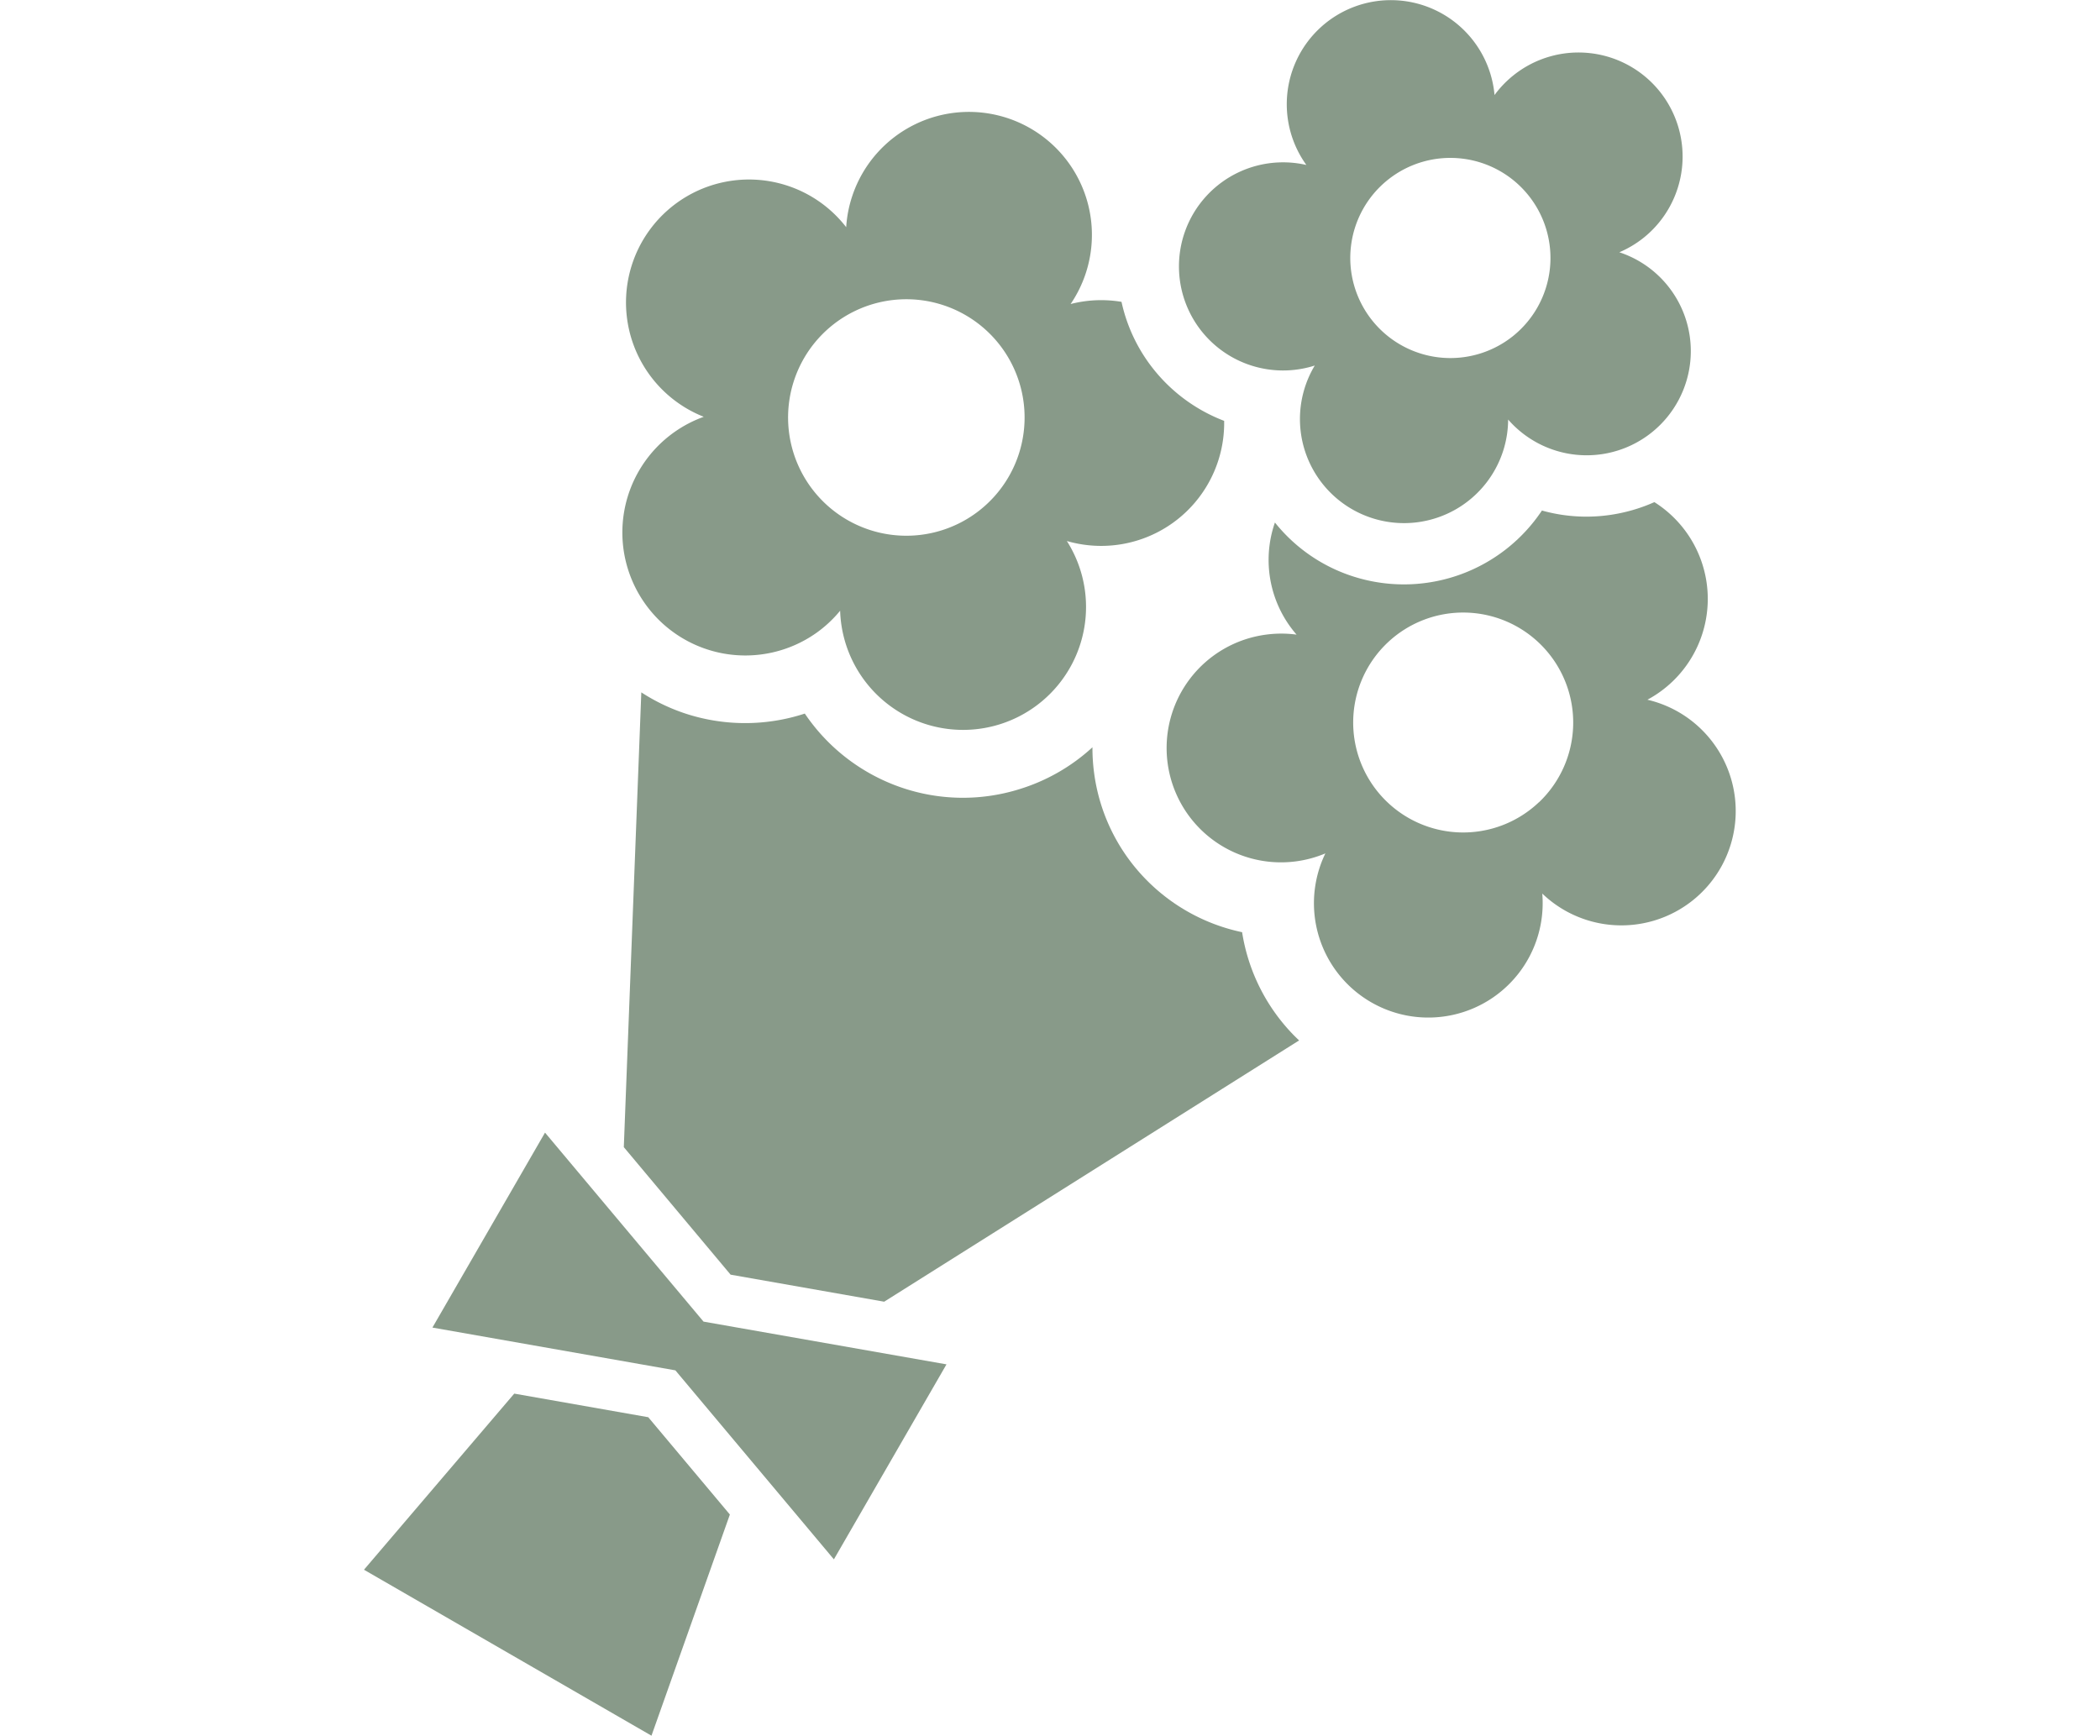 <svg xmlns="http://www.w3.org/2000/svg" width="75" height="62" viewBox="0 0 75 62">
  <g id="グループ_1210" data-name="グループ 1210" transform="translate(-272 -1428)">
    <g id="グループ_1189" data-name="グループ 1189">
      <path id="パス_509" data-name="パス 509" d="M-954.833-3575.536a3.718,3.718,0,0,0-1.039-5.154,3.726,3.726,0,0,0-.892-.434,3.747,3.747,0,0,0,.853-.507,3.718,3.718,0,0,0,.6-5.223,3.718,3.718,0,0,0-5.223-.6,3.718,3.718,0,0,0-.688.714,3.7,3.7,0,0,0-.219-.968,3.717,3.717,0,0,0-4.779-2.189,3.718,3.718,0,0,0-2.189,4.78,3.718,3.718,0,0,0,.467.875,3.693,3.693,0,0,0-.988-.091,3.717,3.717,0,0,0-3.559,3.869,3.717,3.717,0,0,0,3.87,3.559,3.718,3.718,0,0,0,.977-.173,3.718,3.718,0,0,0-.392.911,3.717,3.717,0,0,0,2.581,4.581,3.718,3.718,0,0,0,4.58-2.58,3.722,3.722,0,0,0,.137-.983,3.7,3.7,0,0,0,.745.654A3.717,3.717,0,0,0-954.833-3575.536ZM-965.6-3578.7a3.574,3.574,0,0,1,.581-5.022,3.575,3.575,0,0,1,5.022.582,3.576,3.576,0,0,1-.581,5.022A3.575,3.575,0,0,1-965.6-3578.7Z" transform="translate(1286.598 5018.135)" fill="#889a89"/>
      <g id="グループ_492" data-name="グループ 492" transform="translate(285 1452.736)">
        <path id="パス_510" data-name="パス 510" d="M-1148.845-3344.627l5.485.966,14.819-9.333c-.091-.086-.181-.174-.268-.266h0a6.755,6.755,0,0,1-1.768-3.6,6.749,6.749,0,0,1-3.5-1.953,6.684,6.684,0,0,1-1.788-3.752,6.726,6.726,0,0,1-.057-.9,6.788,6.788,0,0,1-2.622,1.5,6.771,6.771,0,0,1-4.208-.065h0a6.84,6.84,0,0,1-3.443-2.639,6.843,6.843,0,0,1-4.339-.026,6.814,6.814,0,0,1-1.5-.732l-.625,16.245Z" transform="translate(1161.938 3365.422)" fill="#889a89"/>
        <path id="パス_511" data-name="パス 511" d="M-1226.773-3137.068l-4.786-.843-5.367,6.291,10.268,5.928,2.8-7.9Z" transform="translate(1236.925 3162.955)" fill="#889a89"/>
      </g>
      <path id="パス_512" data-name="パス 512" d="M-1196.376-3214.339l-8.677-1.527-5.661-6.751-4.021,6.964,8.677,1.528,5.661,6.751Z" transform="translate(1502.179 4691.074)" fill="#889a89"/>
      <path id="パス_513" data-name="パス 513" d="M-956.7-3414.215a4.085,4.085,0,0,0-1.641-5.539,4.115,4.115,0,0,0-1.018-.387,4.087,4.087,0,0,0,.883-.638,4.085,4.085,0,0,0,.151-5.775,4.086,4.086,0,0,0-.785-.645,5.971,5.971,0,0,1-1.253.4,5.885,5.885,0,0,1-2.763-.1,5.924,5.924,0,0,1-6.516,2.422,5.871,5.871,0,0,1-3.02-1.994,4.07,4.07,0,0,0,.173,3.093,4.074,4.074,0,0,0,.6.912,4.071,4.071,0,0,0-1.09,0,4.085,4.085,0,0,0-3.516,4.583,4.084,4.084,0,0,0,4.583,3.516,4.093,4.093,0,0,0,1.052-.285,4.076,4.076,0,0,0-.34,1.036,4.084,4.084,0,0,0,3.272,4.76,4.085,4.085,0,0,0,4.76-3.272,4.1,4.1,0,0,0,.054-1.089,4.077,4.077,0,0,0,.88.643A4.084,4.084,0,0,0-956.7-3414.215Zm-6.535-2.263a3.928,3.928,0,0,1-5.553-.145,3.928,3.928,0,0,1,.145-5.553,3.928,3.928,0,0,1,5.553.145A3.928,3.928,0,0,1-963.231-3416.478Z" transform="translate(1290.195 4873.135)" fill="#889a89"/>
      <path id="パス_514" data-name="パス 514" d="M-1131.634-3542.655c0-.05,0-.1,0-.15a5.926,5.926,0,0,1-2.527-1.851,5.861,5.861,0,0,1-1.139-2.4,4.437,4.437,0,0,0-.654-.06,4.381,4.381,0,0,0-1.164.138,4.388,4.388,0,0,0,.524-1.048,4.392,4.392,0,0,0-2.732-5.578,4.392,4.392,0,0,0-5.578,2.732,4.39,4.39,0,0,0-.229,1.149,4.4,4.4,0,0,0-.835-.823,4.392,4.392,0,0,0-6.149.875,4.392,4.392,0,0,0,.875,6.149,4.387,4.387,0,0,0,1.022.572,4.395,4.395,0,0,0-1.04.54,4.391,4.391,0,0,0-1.068,6.118,4.392,4.392,0,0,0,6.119,1.069,4.39,4.39,0,0,0,.86-.8,4.393,4.393,0,0,0,.192,1.156,4.393,4.393,0,0,0,5.489,2.907,4.392,4.392,0,0,0,2.907-5.489,4.389,4.389,0,0,0-.491-1.064,4.4,4.4,0,0,0,1.159.174A4.392,4.392,0,0,0-1131.634-3542.655Zm-12.719,3.725a4.223,4.223,0,0,1-2.627-5.364,4.223,4.223,0,0,1,5.364-2.627,4.224,4.224,0,0,1,2.627,5.364A4.223,4.223,0,0,1-1144.354-3538.93Z" transform="translate(1447.354 4985.838)" fill="#889a89"/>
    </g>
    <rect id="長方形_576" data-name="長方形 576" width="75" height="62" transform="translate(272 1428)" fill="none"/>
  </g>
</svg>
